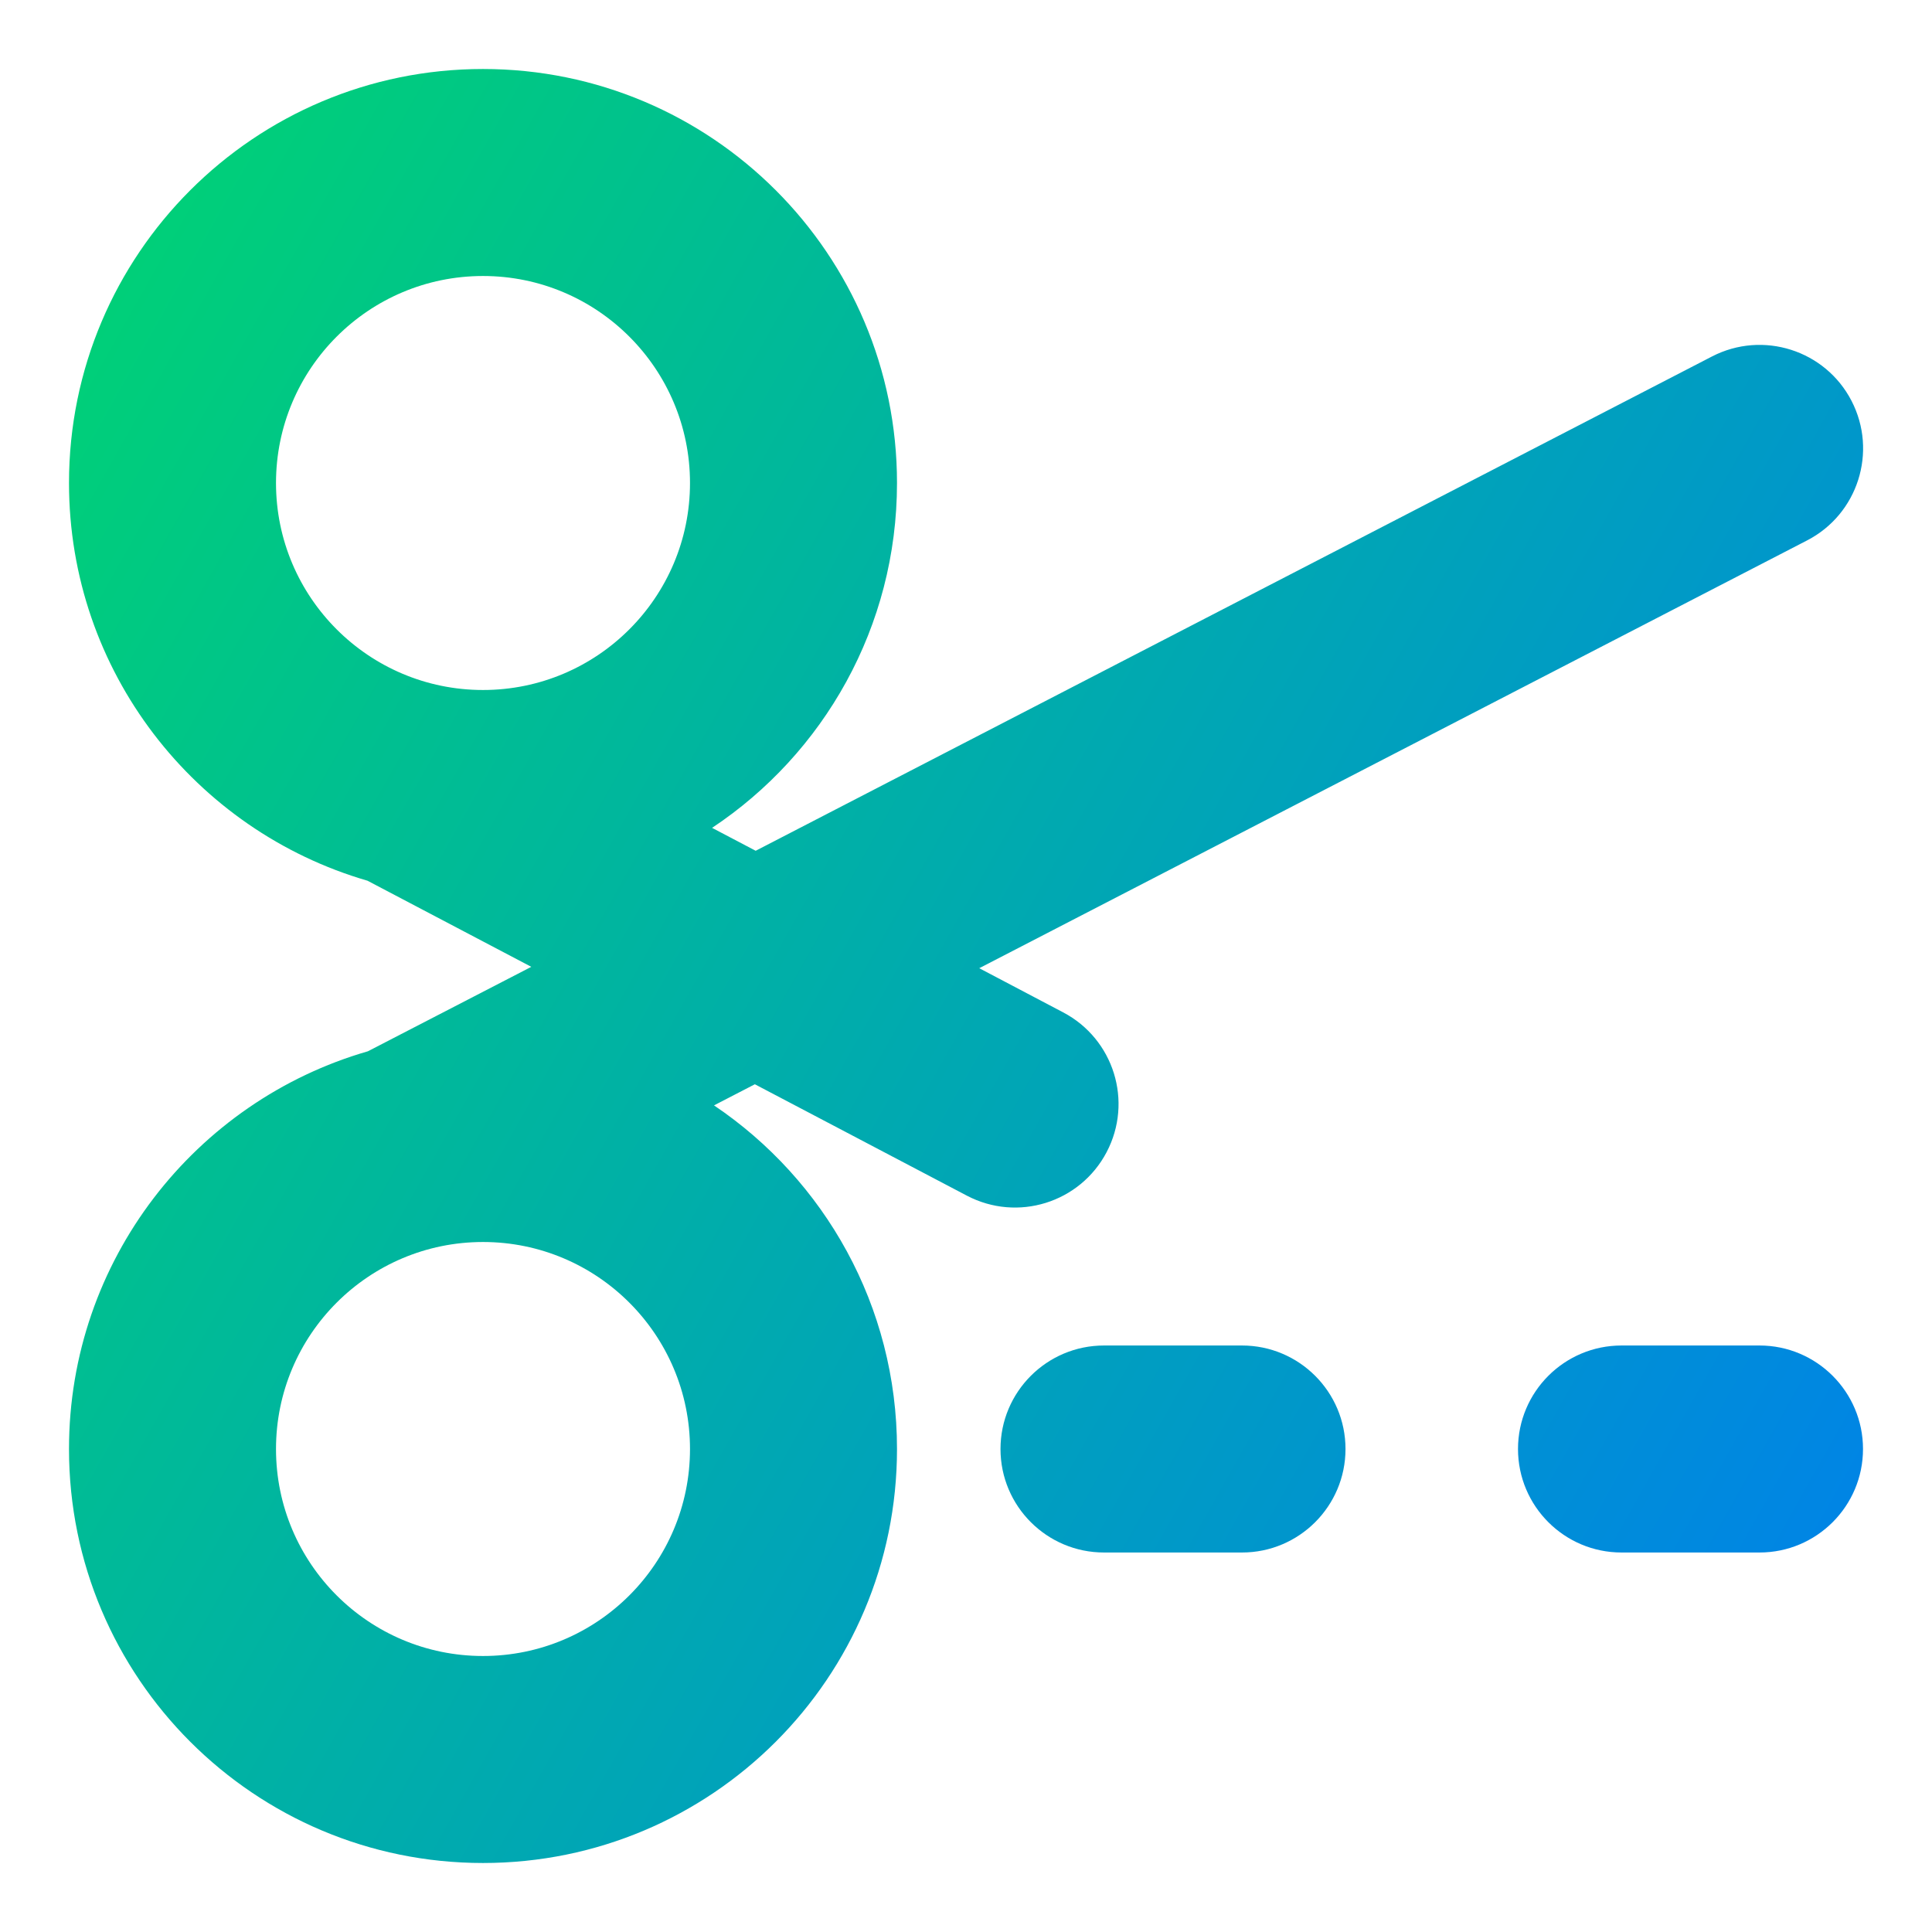 <svg xmlns="http://www.w3.org/2000/svg" fill="none" viewBox="0 0 14 14" id="Cut--Streamline-Core-Gradient">
  <desc>
    Cut Streamline Icon: https://streamlinehq.com
  </desc>
  <g id="Free Gradient/Interface Essential/cut--coupon-cut-discount-price-prices-scissors">
    <path id="Union" fill="url(#paint0_linear_14402_9535)" fill-rule="evenodd" d="M3.5 5c-.828 0-1.5-.672-1.5-1.5s.672-1.5 1.5-1.5 1.5.672 1.5 1.5-.672 1.5-1.5 1.5Zm-3-1.5c0 1.366.913 2.519 2.163 2.882l1.187.624-1.184.612C1.415 7.979.5 9.133.5 10.5c0 1.657 1.343 3 3 3s3-1.343 3-3c0-1.037-.526-1.951-1.326-2.49l.296-.153 1.536.807c.367.193.82.052 1.013-.315.193-.367.052-.82-.315-1.013l-.608-.32 5.999-3.1c.368-.19.512-.643.322-1.011-.19-.368-.643-.512-1.011-.322L5.476 6.165l-.316-.166C5.968 5.462 6.5 4.543 6.5 3.5c0-1.657-1.343-3-3-3S.5 1.843.5 3.5Zm3 5.5c-.828 0-1.5.672-1.5 1.5 0 .829.672 1.5 1.5 1.5s1.5-.671 1.5-1.5c0-.828-.672-1.5-1.5-1.5Zm3.75 1.5c0-.414.336-.75.75-.75h1c.414 0 .75.336.75.75 0 .414-.336.75-.75.75H8c-.414 0-.75-.336-.75-.75Zm3.75 0c0-.414.336-.75.75-.75h1c.414 0 .75.336.75.75 0 .414-.336.75-.75.75h-1c-.414 0-.75-.336-.75-.75Z" clip-rule="evenodd"></path>
  </g>
  <defs>
    <linearGradient id="paint0_linear_14402_9535" x1="1" x2="15.816" y1="1.55" y2="9.902" gradientUnits="userSpaceOnUse">
      <stop stop-color="#00d078"></stop>
      <stop offset="1" stop-color="#007df0"></stop>
    </linearGradient>
  </defs>
</svg>